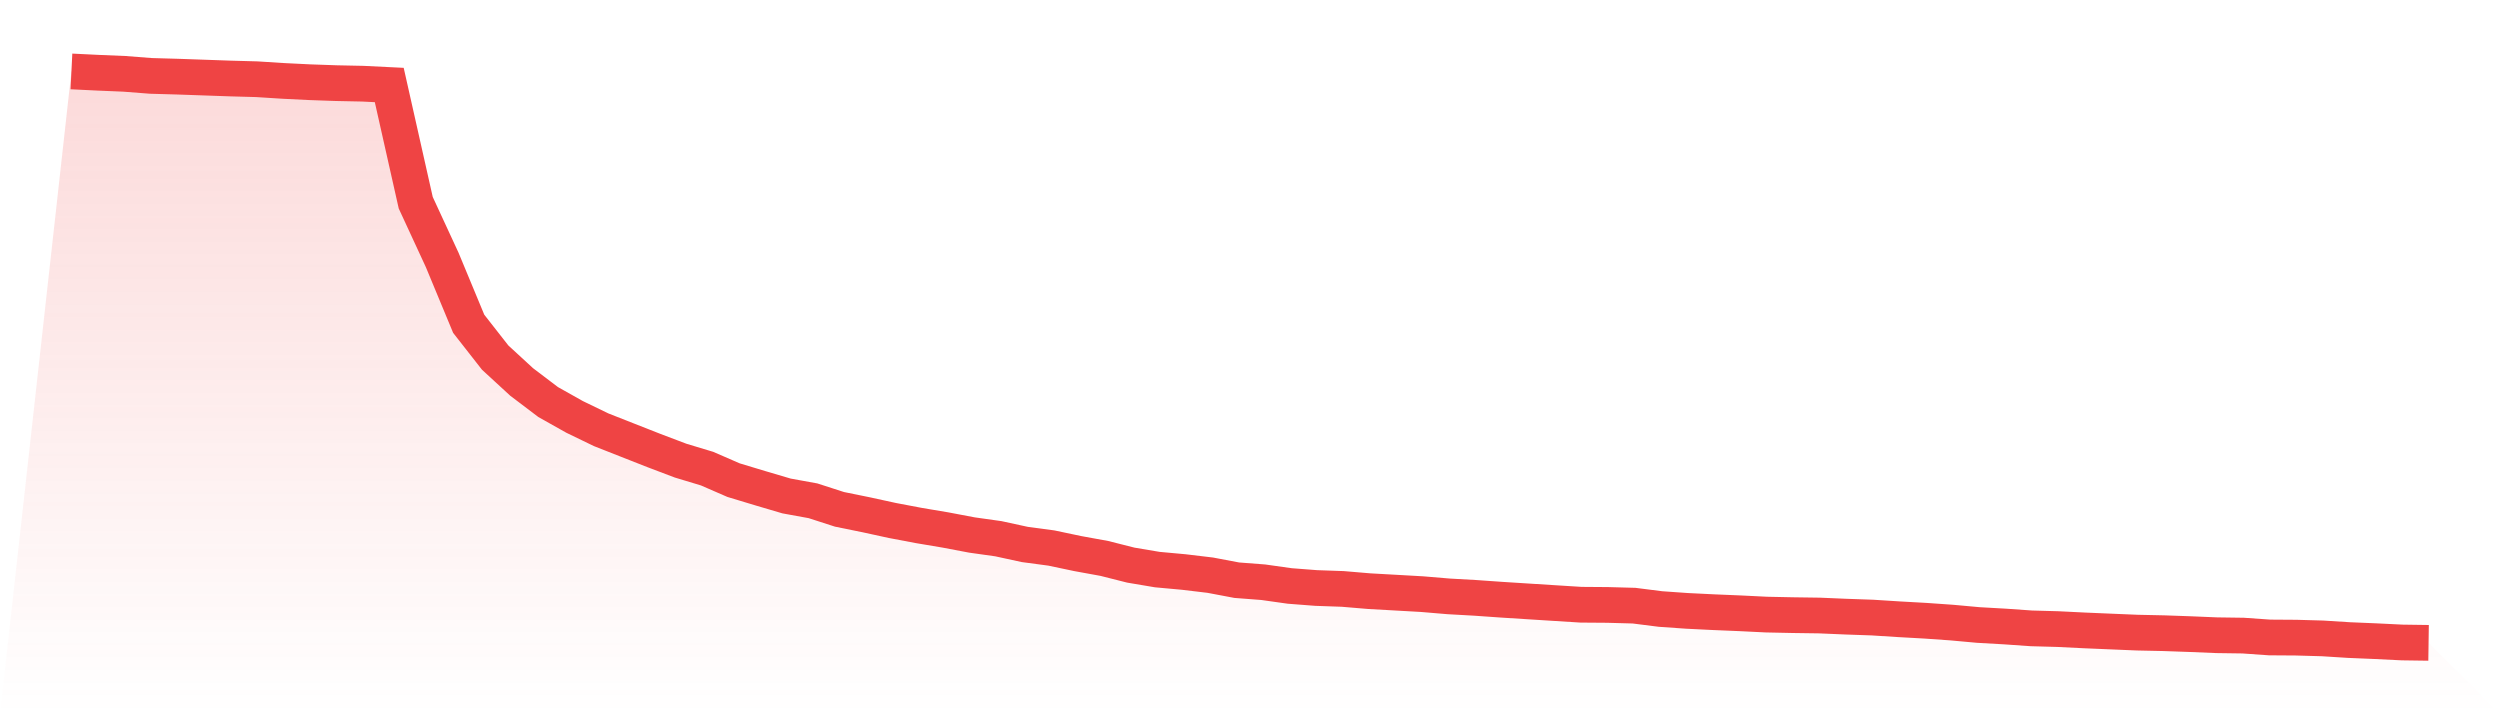 <svg viewBox="0 0 140 40" xmlns="http://www.w3.org/2000/svg">
<defs>
<linearGradient id="gradient" x1="0" x2="0" y1="0" y2="1">
<stop offset="0%" stop-color="#ef4444" stop-opacity="0.2"/>
<stop offset="100%" stop-color="#ef4444" stop-opacity="0"/>
</linearGradient>
</defs>
<path d="M4,4 L4,4 L5.483,4.073 L6.966,4.135 L8.449,4.25 L9.933,4.292 L11.416,4.344 L12.899,4.396 L14.382,4.437 L15.865,4.531 L17.348,4.604 L18.831,4.656 L20.315,4.687 L21.798,4.76 L23.281,11.352 L24.764,14.559 L26.247,18.131 L27.73,20.026 L29.213,21.39 L30.697,22.515 L32.18,23.348 L33.663,24.066 L35.146,24.65 L36.629,25.233 L38.112,25.795 L39.596,26.243 L41.079,26.888 L42.562,27.336 L44.045,27.774 L45.528,28.044 L47.011,28.523 L48.494,28.825 L49.978,29.148 L51.461,29.429 L52.944,29.679 L54.427,29.96 L55.91,30.169 L57.393,30.491 L58.876,30.689 L60.36,31.002 L61.843,31.272 L63.326,31.647 L64.809,31.897 L66.292,32.033 L67.775,32.21 L69.258,32.491 L70.742,32.605 L72.225,32.814 L73.708,32.928 L75.191,32.98 L76.674,33.105 L78.157,33.188 L79.64,33.272 L81.124,33.397 L82.607,33.48 L84.09,33.584 L85.573,33.678 L87.056,33.772 L88.539,33.865 L90.022,33.876 L91.506,33.917 L92.989,34.105 L94.472,34.209 L95.955,34.282 L97.438,34.344 L98.921,34.417 L100.404,34.448 L101.888,34.469 L103.371,34.532 L104.854,34.584 L106.337,34.678 L107.82,34.761 L109.303,34.865 L110.787,35 L112.27,35.084 L113.753,35.188 L115.236,35.229 L116.719,35.302 L118.202,35.365 L119.685,35.427 L121.169,35.459 L122.652,35.511 L124.135,35.573 L125.618,35.594 L127.101,35.698 L128.584,35.708 L130.067,35.75 L131.551,35.844 L133.034,35.906 L134.517,35.979 L136,36 L140,40 L0,40 z" fill="url(#gradient)"/>
<path d="M4,4 L4,4 L5.483,4.073 L6.966,4.135 L8.449,4.25 L9.933,4.292 L11.416,4.344 L12.899,4.396 L14.382,4.437 L15.865,4.531 L17.348,4.604 L18.831,4.656 L20.315,4.687 L21.798,4.76 L23.281,11.352 L24.764,14.559 L26.247,18.131 L27.73,20.026 L29.213,21.39 L30.697,22.515 L32.18,23.348 L33.663,24.066 L35.146,24.65 L36.629,25.233 L38.112,25.795 L39.596,26.243 L41.079,26.888 L42.562,27.336 L44.045,27.774 L45.528,28.044 L47.011,28.523 L48.494,28.825 L49.978,29.148 L51.461,29.429 L52.944,29.679 L54.427,29.96 L55.91,30.169 L57.393,30.491 L58.876,30.689 L60.36,31.002 L61.843,31.272 L63.326,31.647 L64.809,31.897 L66.292,32.033 L67.775,32.21 L69.258,32.491 L70.742,32.605 L72.225,32.814 L73.708,32.928 L75.191,32.98 L76.674,33.105 L78.157,33.188 L79.64,33.272 L81.124,33.397 L82.607,33.48 L84.09,33.584 L85.573,33.678 L87.056,33.772 L88.539,33.865 L90.022,33.876 L91.506,33.917 L92.989,34.105 L94.472,34.209 L95.955,34.282 L97.438,34.344 L98.921,34.417 L100.404,34.448 L101.888,34.469 L103.371,34.532 L104.854,34.584 L106.337,34.678 L107.82,34.761 L109.303,34.865 L110.787,35 L112.27,35.084 L113.753,35.188 L115.236,35.229 L116.719,35.302 L118.202,35.365 L119.685,35.427 L121.169,35.459 L122.652,35.511 L124.135,35.573 L125.618,35.594 L127.101,35.698 L128.584,35.708 L130.067,35.75 L131.551,35.844 L133.034,35.906 L134.517,35.979 L136,36" fill="none" stroke="#ef4444" stroke-width="2"/>
</svg>